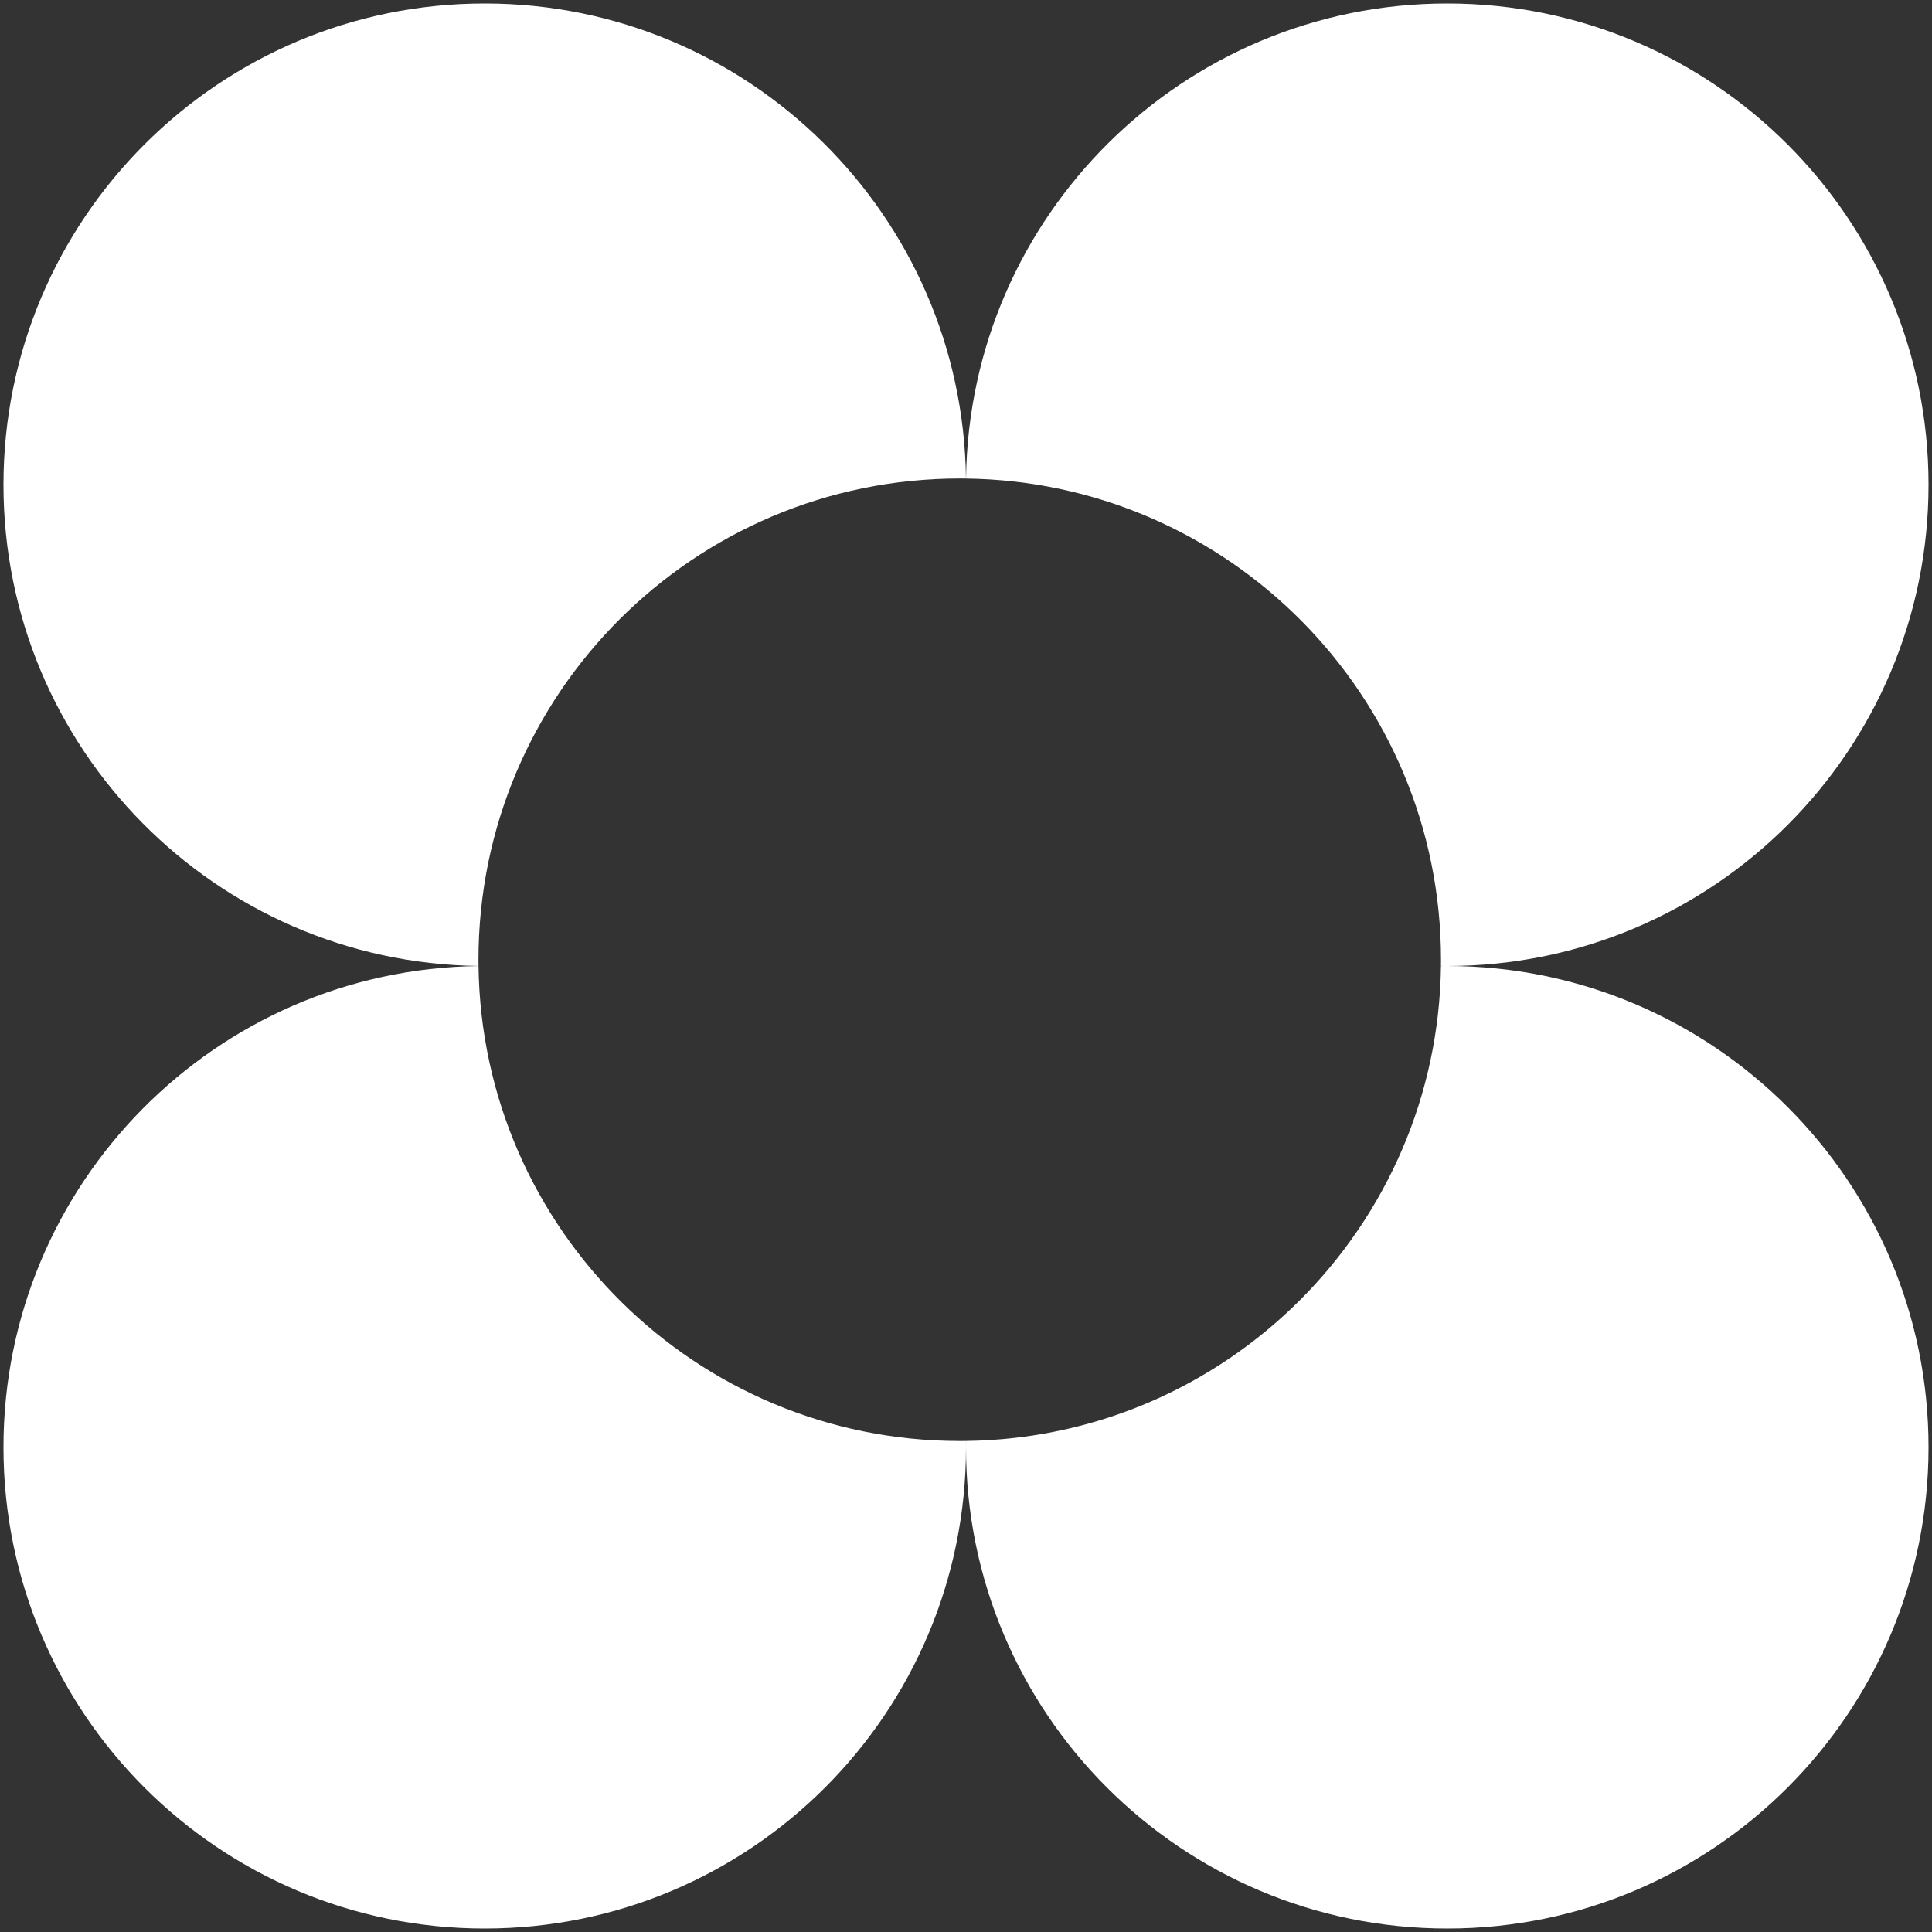 <svg width="113" height="113" viewBox="0 0 113 113" fill="none" xmlns="http://www.w3.org/2000/svg">
<rect x="0" y="0" width="113" height="113" fill="#333333" stroke="none"/>
<path d="M56.502 84.281C71.756 84.085 84.085 71.756 84.28 56.502C84.403 56.501 84.525 56.5 84.648 56.5C100.194 56.5 112.797 69.103 112.797 84.648C112.797 100.194 100.194 112.797 84.648 112.797C69.103 112.797 56.5 100.194 56.5 84.648C56.5 84.526 56.501 84.403 56.502 84.281Z" fill="white"/>
<path d="M56.498 84.281C56.499 84.403 56.5 84.526 56.5 84.648C56.5 100.194 43.898 112.797 28.352 112.797C12.806 112.797 0.203 100.194 0.203 84.648C0.203 69.224 12.61 56.697 27.988 56.502C28.185 71.879 40.711 84.283 56.134 84.283C56.255 84.283 56.377 84.282 56.498 84.281Z" fill="white"/>
<path d="M27.988 56.498C12.61 56.303 0.203 43.776 0.203 28.352C0.203 12.806 12.806 0.203 28.352 0.203C43.776 0.203 56.303 12.61 56.498 27.989C56.377 27.987 56.255 27.986 56.134 27.986C40.588 27.986 27.985 40.589 27.985 56.135C27.985 56.256 27.986 56.377 27.988 56.498Z" fill="white"/>
<path d="M56.502 27.989C56.697 12.61 69.224 0.203 84.648 0.203C100.194 0.203 112.797 12.806 112.797 28.352C112.797 43.898 100.194 56.5 84.648 56.5C84.525 56.5 84.403 56.499 84.28 56.498C84.282 56.377 84.282 56.256 84.282 56.135C84.282 40.712 71.879 28.186 56.502 27.989Z" fill="white"/>
</svg>
